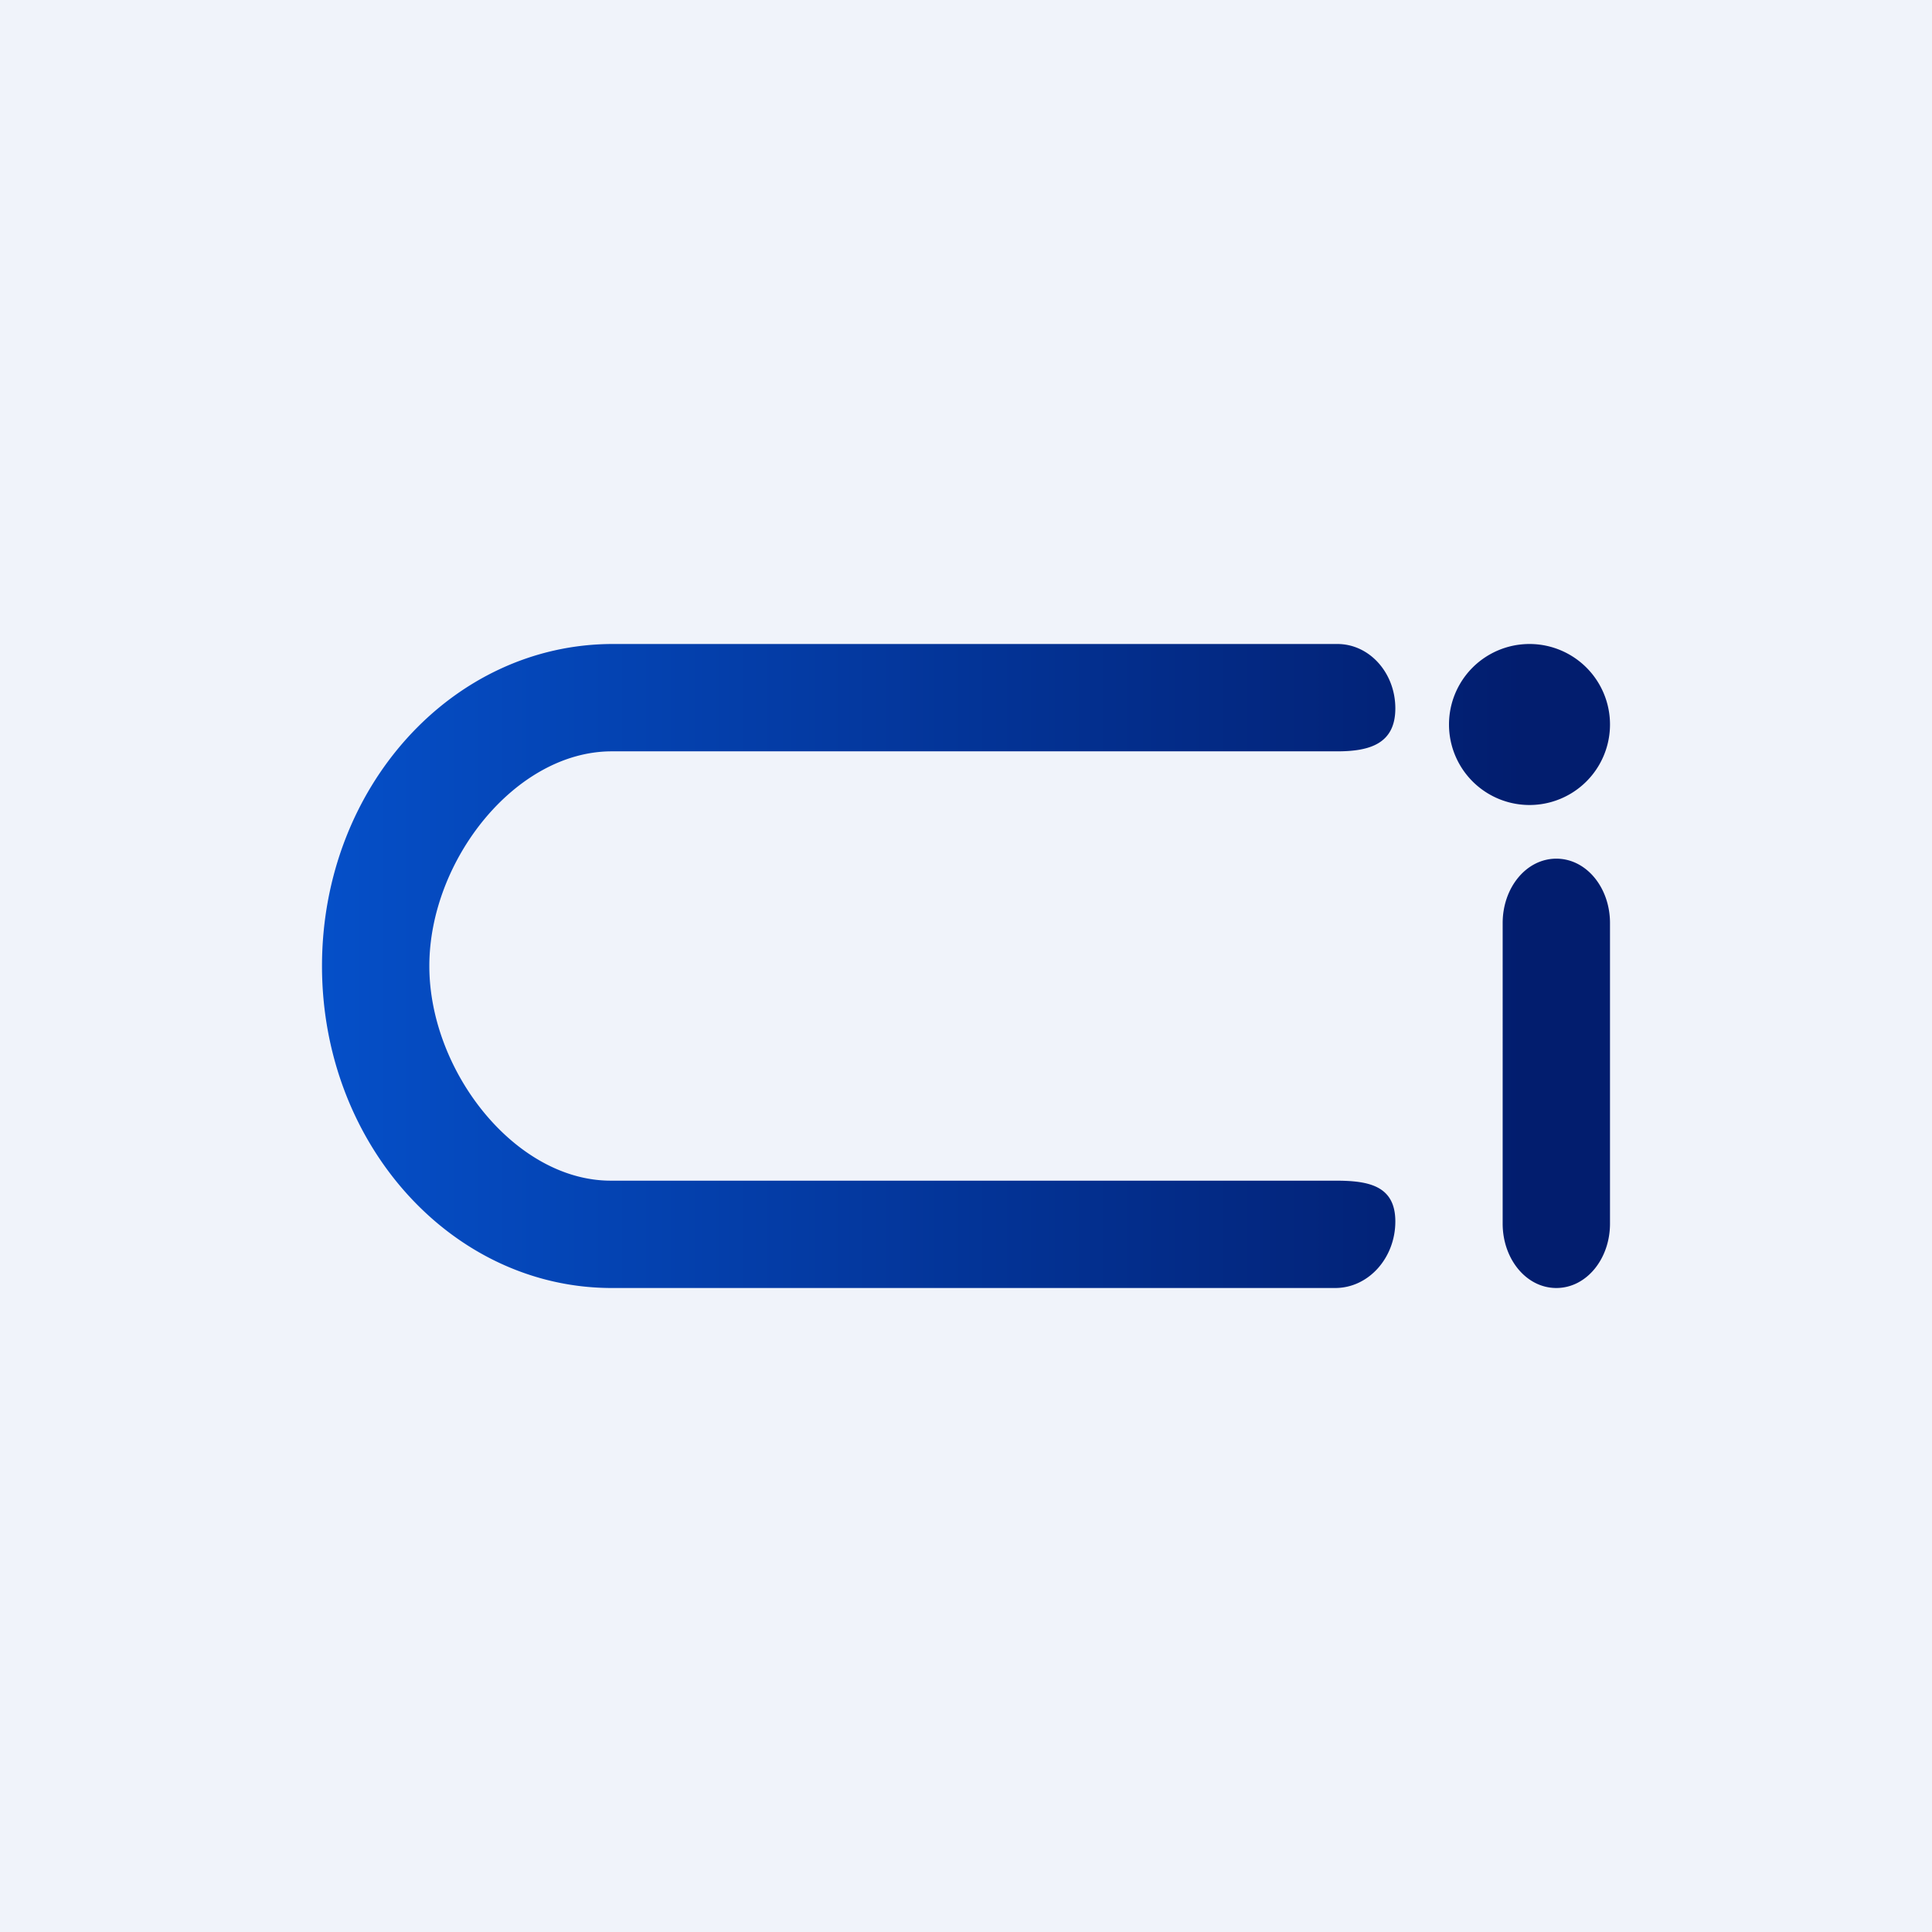 <!-- by TradingView --><svg width="18" height="18" viewBox="0 0 18 18" xmlns="http://www.w3.org/2000/svg"><path fill="#F0F3FA" d="M0 0h18v18H0z"/><path d="M12.46 6c.3 0 .54.27.54.6 0 .33-.24.4-.54.4H5.7C4.8 7 4 8.02 4 9s.8 2 1.69 2h6.75c.3 0 .56.04.56.38s-.25.62-.56.62H5.7C4.21 12 3 10.66 3 9s1.21-3 2.71-3h6.75Zm2.04 2c.28 0 .5.27.5.6v2.8c0 .33-.22.6-.5.6s-.5-.27-.5-.6V8.6c0-.33.22-.6.5-.6Zm-.25-2a.75.75 0 1 1 0 1.5.75.75 0 0 1 0-1.5Z" fill="url(#a)"/><defs><linearGradient id="a" x1="3" y1="9.2" x2="14.19" y2="9.2" gradientUnits="userSpaceOnUse"><stop stop-color="#054FC8"/><stop offset="1" stop-color="#021D6E"/></linearGradient></defs></svg>